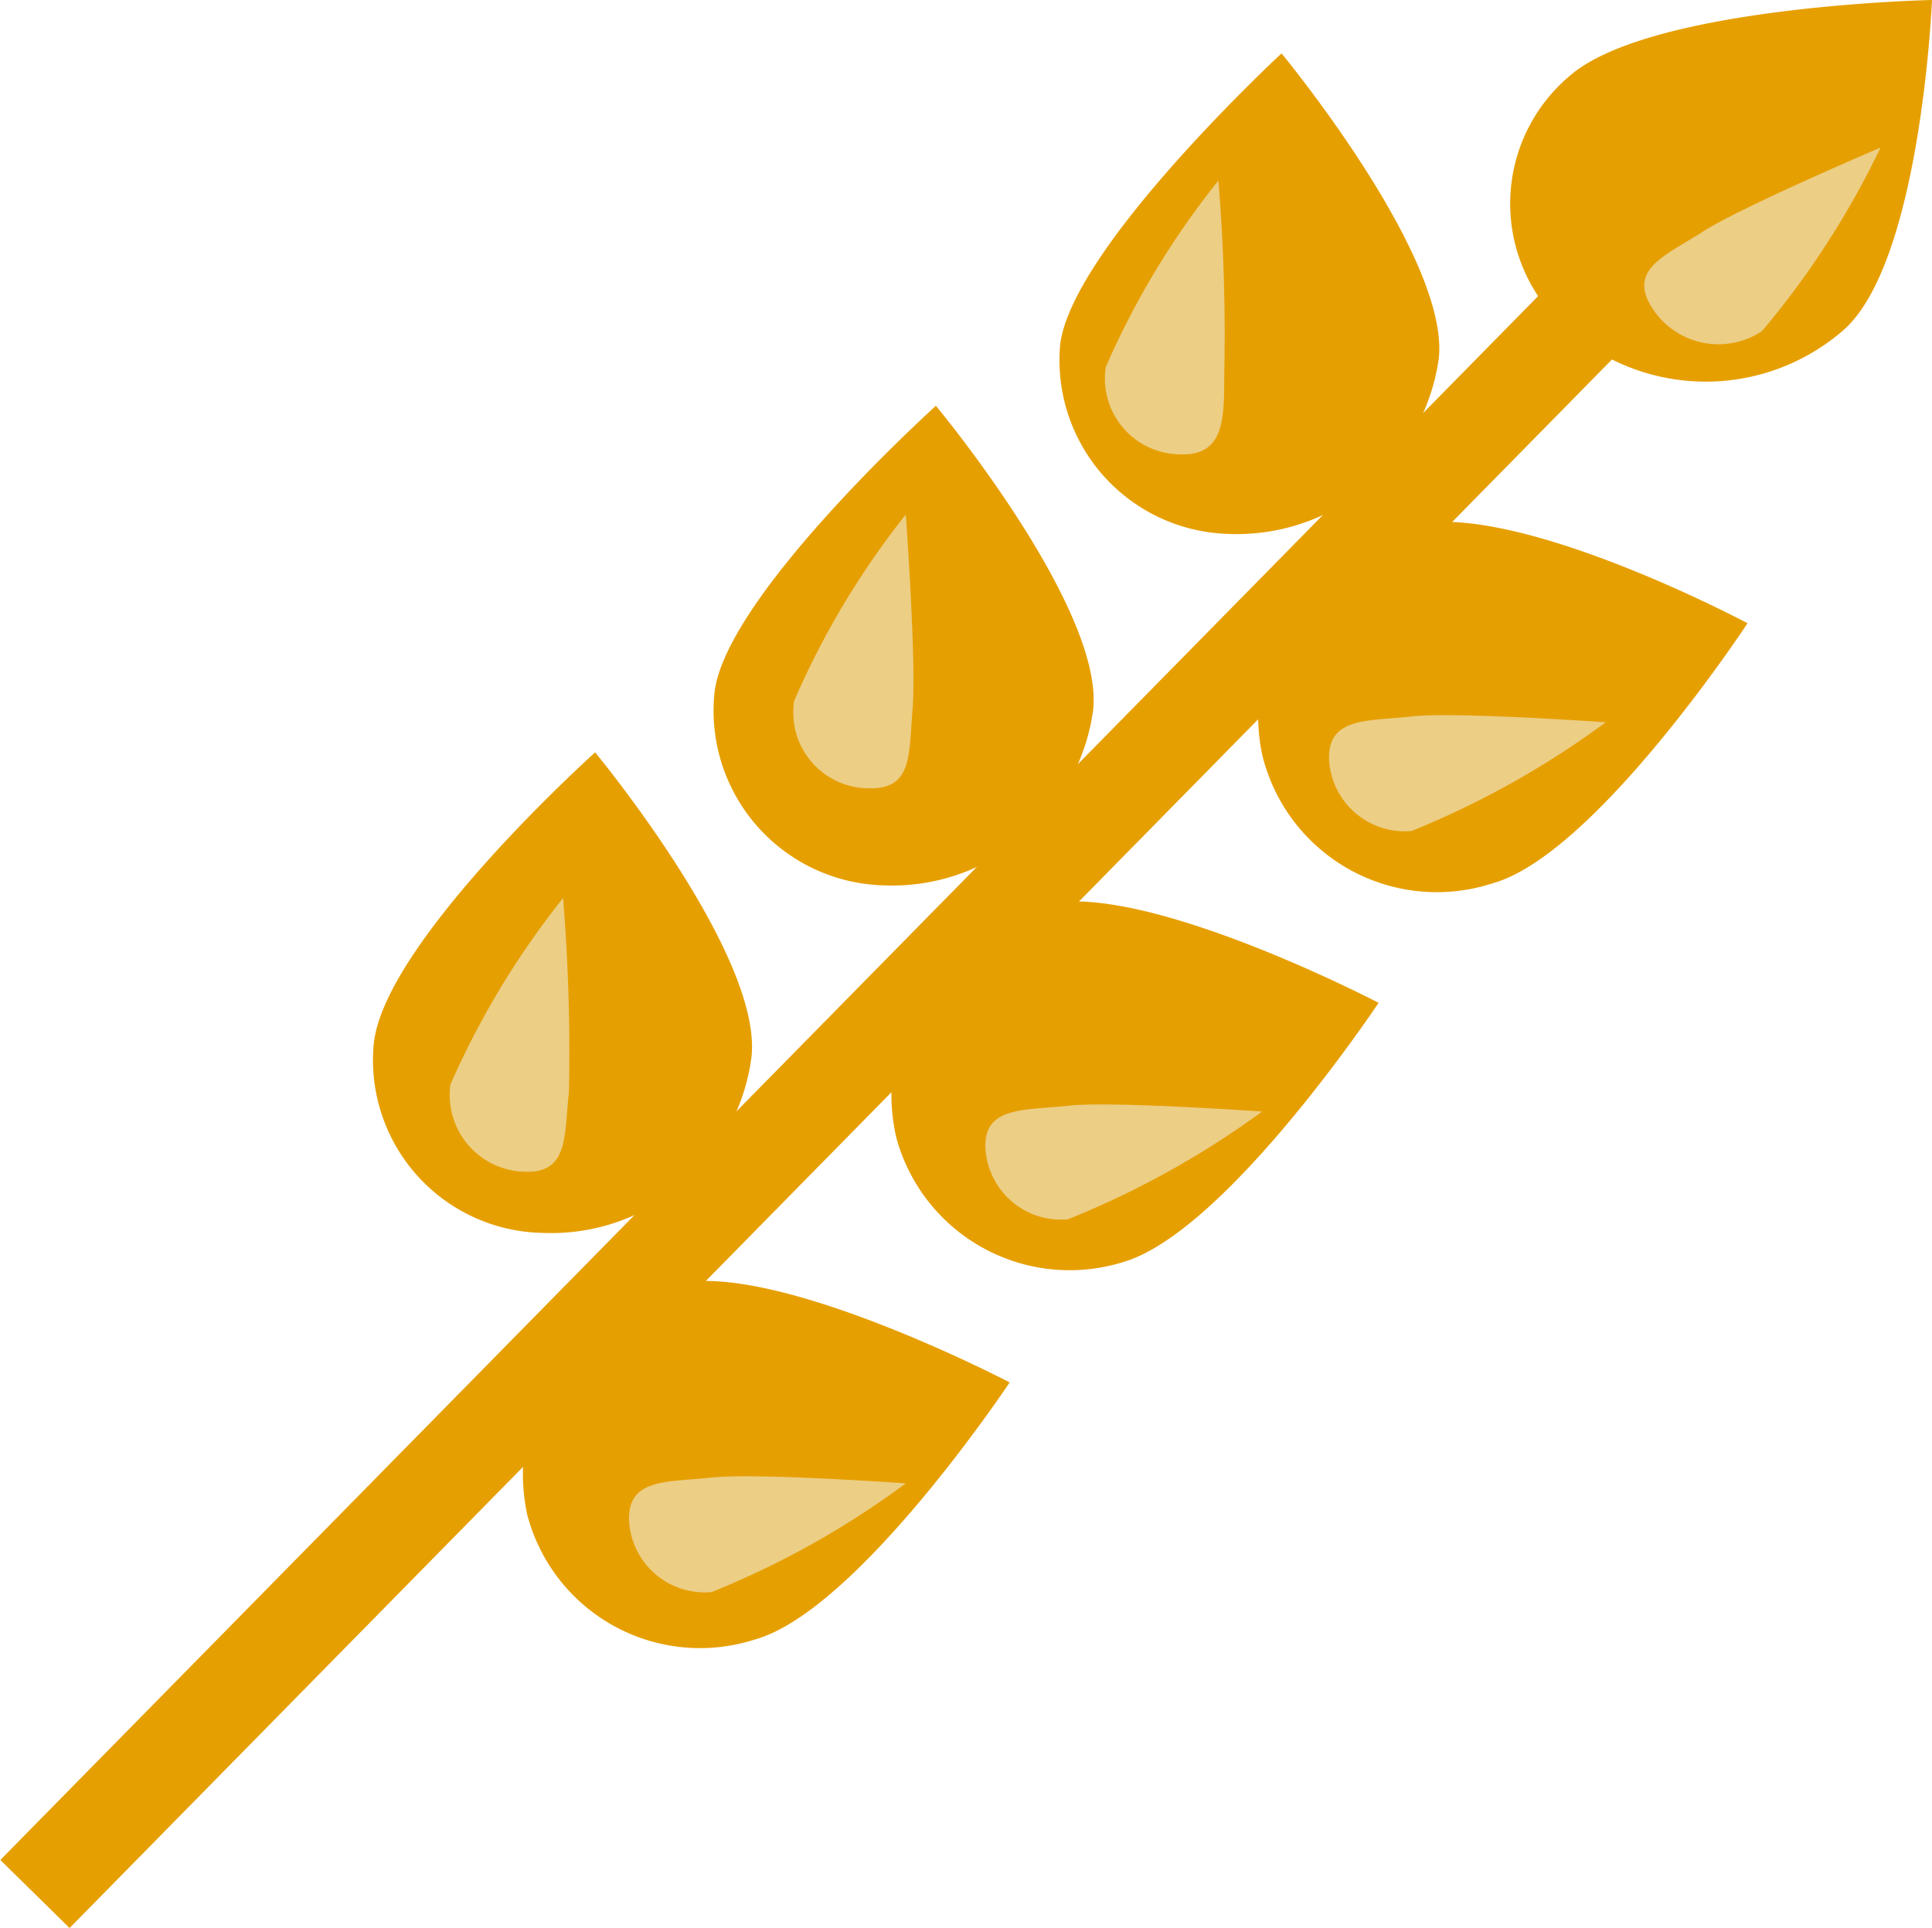 <?xml version="1.0" encoding="UTF-8"?> <svg xmlns="http://www.w3.org/2000/svg" viewBox="0 0 19.9 19.86"><defs><style>.cls-1{fill:#e69f00;}.cls-2{fill:none;stroke:#e69f00;stroke-miterlimit:10;}.cls-3{fill:#ecce85;}</style></defs><title>WheatAsset 175</title><g id="Layer_2" data-name="Layer 2"><g id="Layer_1-2" data-name="Layer 1"><path class="cls-1" d="M6.91,13.24c1-.3,3.49,1,3.49,1S8.83,16.6,7.77,16.89A1.84,1.84,0,0,1,5.43,15.6,2,2,0,0,1,6.91,13.24Z"></path><path class="cls-1" d="M10.71,9.33c1-.3,3.49,1,3.49,1S12.63,12.69,11.57,13a1.85,1.85,0,0,1-2.34-1.29A2,2,0,0,1,10.71,9.33Z"></path><path class="cls-1" d="M14.5,5.42c1.06-.3,3.5,1,3.5,1s-1.57,2.39-2.63,2.68A1.85,1.85,0,0,1,13,7.77,2,2,0,0,1,14.5,5.42Z"></path><path class="cls-1" d="M3.85,10.75c.11-1.05,2.28-3,2.28-3s1.73,2.09,1.61,3.14a2.08,2.08,0,0,1-2.15,1.81A1.78,1.78,0,0,1,3.85,10.75Z"></path><path class="cls-1" d="M7.36,7.13c.12-1,2.28-2.95,2.28-2.95s1.73,2.08,1.62,3.13A2.09,2.09,0,0,1,9.1,9.12,1.8,1.8,0,0,1,7.36,7.13Z"></path><path class="cls-1" d="M10.92,3.55c.12-1,2.28-3,2.28-3s1.73,2.09,1.62,3.14a2.1,2.1,0,0,1-2.16,1.81A1.79,1.79,0,0,1,10.92,3.55Z"></path><path class="cls-1" d="M16.17.78C17,.06,19.9,0,19.9,0S19.79,2.67,19,3.39a2.16,2.16,0,0,1-2.86,0A1.72,1.72,0,0,1,16.17.78Z"></path><line class="cls-2" x1="16.8" y1="2.79" x2="0.36" y2="19.51"></line><path class="cls-3" d="M11.39,3.78a8.47,8.47,0,0,1,1.16-1.92,19.53,19.53,0,0,1,.06,2c0,.46,0,.84-.46.82A.78.78,0,0,1,11.39,3.78Z"></path><path class="cls-3" d="M8.18,7.22A8.5,8.5,0,0,1,9.33,5.3s.11,1.51.07,2,0,.84-.47.82A.78.78,0,0,1,8.18,7.22Z"></path><path class="cls-3" d="M4.64,11.17A8.7,8.7,0,0,1,5.8,9.25a19.64,19.64,0,0,1,.06,2c-.05.45,0,.84-.46.82A.79.79,0,0,1,4.64,11.17Z"></path><path class="cls-3" d="M14.54,8.56a9.15,9.15,0,0,0,2-1.12s-1.56-.11-2-.06-.87,0-.85.45A.78.78,0,0,0,14.54,8.56Z"></path><path class="cls-3" d="M11,12.56a9.19,9.19,0,0,0,2-1.11s-1.56-.11-2-.06-.87,0-.85.44A.78.78,0,0,0,11,12.56Z"></path><path class="cls-3" d="M7.33,16.4a9,9,0,0,0,2-1.12s-1.55-.11-2-.06-.87,0-.85.45A.78.78,0,0,0,7.33,16.4Z"></path><path class="cls-3" d="M18.15,3.41a8.89,8.89,0,0,0,1.22-1.89s-1.43.61-1.82.86-.78.39-.54.78A.81.81,0,0,0,18.15,3.41Z"></path></g></g></svg> 